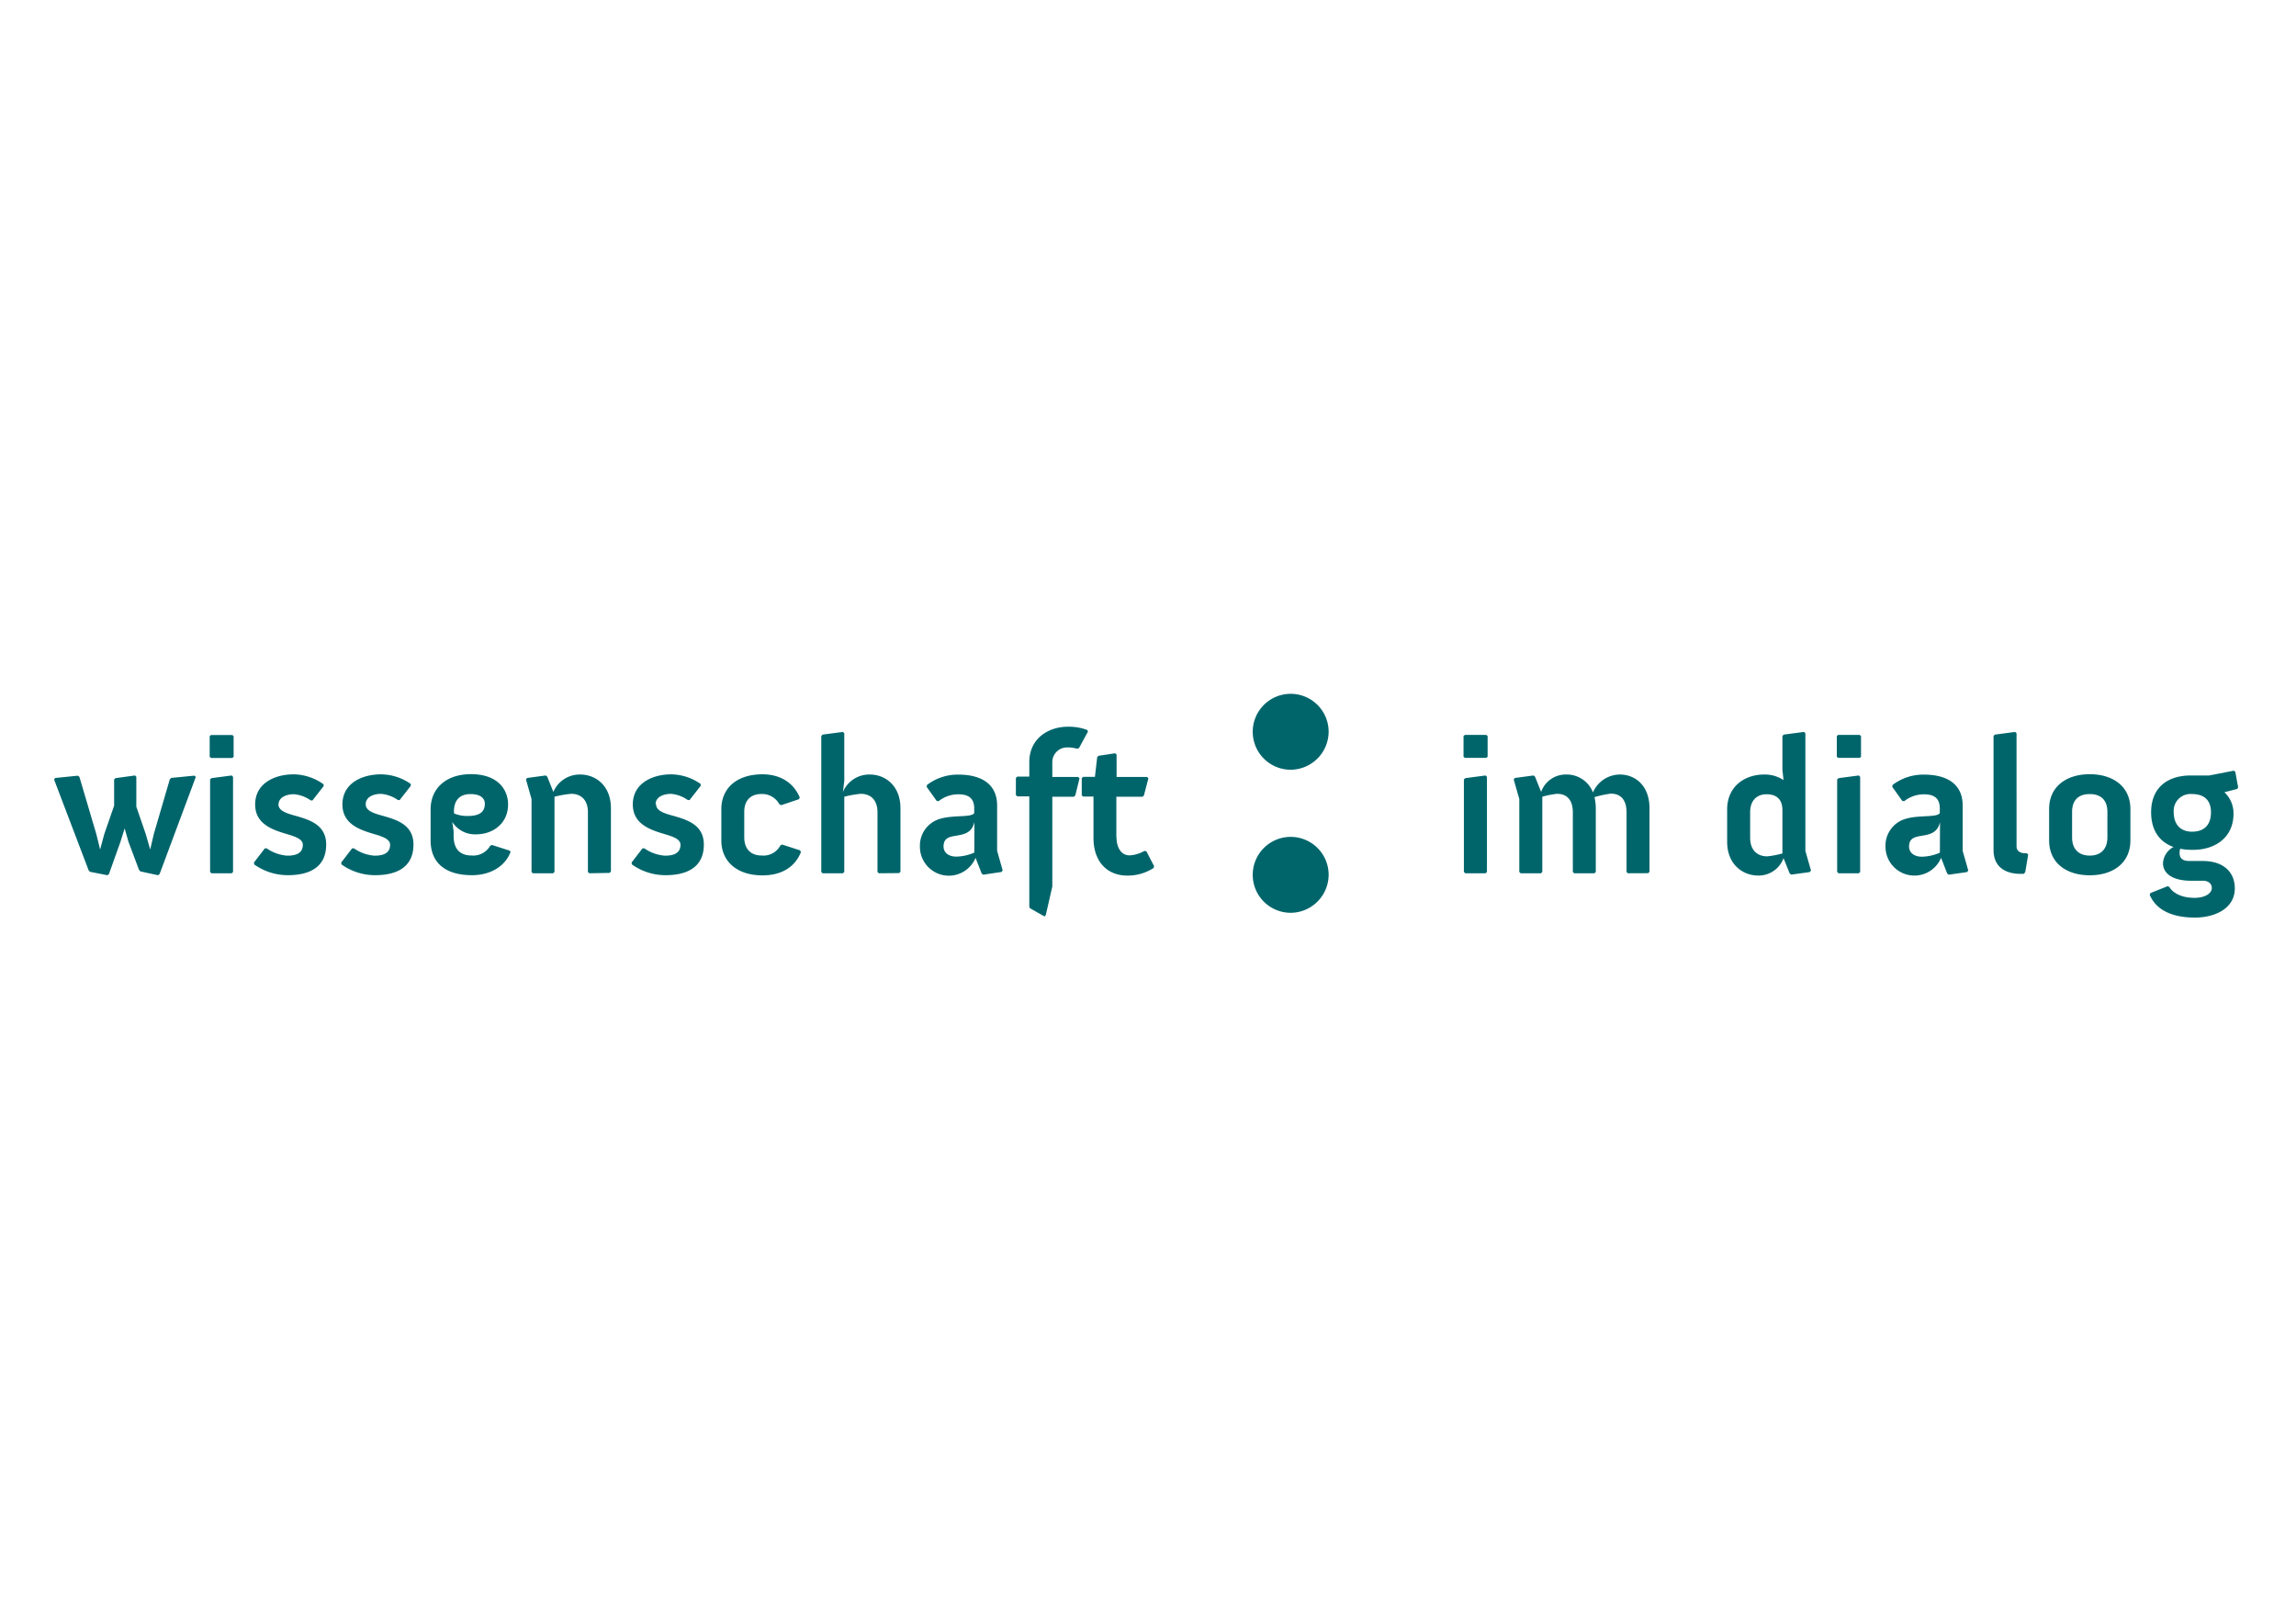 <svg id="aec7777d-715d-4fb4-a0f8-1bdebfc739c3" data-name="Ebene 1" xmlns="http://www.w3.org/2000/svg" width="513" height="360" viewBox="0 0 513 360"><defs><style>.\33 8b7d5a8-13b0-4e05-9d2d-88d47927ce84{fill:#00656b;}</style></defs><title>04_WirtschaftImDialog</title><path class="38b7d5a8-13b0-4e05-9d2d-88d47927ce84" d="M410.79,173.85l-.31.3V194.8l.31.3h4.53l.3-.3V173.55l-.3-.3Zm-83.4,0-.31.3V194.8l.31.3h4.53l.31-.3V173.55l-.31-.3Zm-280.15,0-.3.3V194.8l.3.3h4.53l.3-.3V173.55l-.3-.3ZM35.66,195.27l8.1-21.72-.34-.26-5.19.51-.3.34-3.56,12.18-.81,3.47-1-3.47-2.1-6.09v-6.68l-.29-.3-4.37.6-.3.3V180l-2.19,6.31-.94,3.48-.86-3.48-3.77-12.75-.34-.26-5.06.51-.26.34,7.72,20.28.3.34,3.9.77.34-.26,2.57-7.2.94-3,.86,3,2.35,6.26.3.34,3.95.86ZM51.9,169.34l.3-.25v-4.63l-.3-.25H47.15l-.3.25v4.63l.3.25Zm10.33,10.42c0-1.46,1.46-2.32,3.48-2.32a7.67,7.67,0,0,1,3.72,1.38l.39,0,2.48-3.17,0-.42A11.71,11.71,0,0,0,65.62,173c-4.25,0-8.61,2-8.61,6.72,0,4.37,3.85,5.66,7,6.6,1.89.56,3.65,1.12,3.65,2.4,0,2-1.67,2.45-3.48,2.45a9.21,9.21,0,0,1-4.58-1.63l-.43,0-2.44,3.17.08.43a13,13,0,0,0,7.5,2.39c4.55,0,8.57-1.58,8.57-6.85,0-4.41-3.72-5.53-6.89-6.43-2-.55-3.78-1.11-3.78-2.57m19.5,0c0-1.46,1.46-2.32,3.47-2.32a7.73,7.73,0,0,1,3.73,1.38l.39,0,2.48-3.17,0-.42A11.71,11.71,0,0,0,85.12,173c-4.25,0-8.61,2-8.61,6.72,0,4.37,3.85,5.66,7,6.6,1.89.56,3.65,1.12,3.65,2.4,0,2-1.68,2.45-3.48,2.45a9.21,9.21,0,0,1-4.58-1.63l-.43,0-2.44,3.17.09.43a12.9,12.9,0,0,0,7.49,2.39c4.54,0,8.57-1.58,8.57-6.85,0-4.41-3.72-5.53-6.9-6.43-2-.55-3.77-1.11-3.77-2.57m19.71,1.67c0-2.66,1.38-3.94,3.73-3.94s3.18,1.07,3.18,2.14c0,2.19-1.68,2.75-3.86,2.75a7.48,7.48,0,0,1-3-.56Zm12.69,9.09-.22-.39-4-1.28-.38.21a4.35,4.35,0,0,1-4.16,2.15c-2.4,0-4-1.29-4-4.38v-1.07l-.3-2.06a6,6,0,0,0,5.36,2.78c3.69,0,7.11-2.39,7.11-6.68,0-3.21-2.18-6.76-8.31-6.76-5.36,0-9,3-9,7.92v6.86c0,5.14,3.43,7.79,9.26,7.79,3.94,0,7.28-1.84,8.57-5.09m22.15,4.58.31-.3V180.57c0-5-3.35-7.53-6.86-7.53a6.38,6.38,0,0,0-6,3.89l-1.37-3.42-.34-.26-4.16.56-.25.34,1.24,4.37V194.8l.3.3h4.53l.3-.3V178a23.39,23.39,0,0,1,3.74-.65c2.05,0,3.73,1.21,3.73,4.16V194.8l.3.3Zm10.29-15.34c0-1.46,1.46-2.32,3.48-2.32a7.67,7.67,0,0,1,3.72,1.38l.39,0,2.48-3.17,0-.42A11.71,11.71,0,0,0,150,173c-4.25,0-8.61,2-8.61,6.72,0,4.37,3.85,5.66,7,6.6,1.89.56,3.65,1.12,3.65,2.4,0,2-1.67,2.45-3.48,2.45a9.21,9.21,0,0,1-4.58-1.63l-.43,0-2.44,3.17.09.43a12.93,12.93,0,0,0,7.49,2.39c4.55,0,8.57-1.58,8.57-6.85,0-4.41-3.72-5.53-6.89-6.43-2-.55-3.78-1.11-3.78-2.57m32.36,10.67-.22-.38-4-1.29-.38.22a4.26,4.26,0,0,1-4.2,2.23c-2.36,0-3.86-1.42-3.86-4.08v-5.66c0-2.65,1.5-4,3.86-4a4.37,4.37,0,0,1,4,2.32l.42.17,3.95-1.33.17-.39c-1.5-3.55-4.67-5.17-8.32-5.17-5.82,0-9.2,3.16-9.2,7.79v7c0,4.58,3.38,7.79,9.2,7.79,4.12,0,7.2-1.75,8.58-5.18m21.94,4.67.3-.3V180.57c0-5-3.34-7.53-6.85-7.53a6.38,6.38,0,0,0-6,3.89l.3-2.48V163.82l-.3-.3-4.54.6-.3.3V194.8l.3.3h4.54l.3-.3V178a22.87,22.87,0,0,1,3.69-.65c2.06,0,3.73,1.21,3.73,4.16V194.8l.3.3Zm16.8-4.58a10.48,10.48,0,0,1-4,.9c-1.8,0-2.87-.94-2.87-2.27,0-4,5.79-.69,6.9-5.45Zm6.08,4.33.26-.35-1.24-4.37V180c0-5.06-3.82-6.94-8.66-6.94a11.33,11.33,0,0,0-7,2.3l-.09.43,2.23,3.13.42.09a7.1,7.1,0,0,1,4.42-1.55c1.93,0,3.56.6,3.56,3.14v1.07c-.82,1.2-6.13.08-9.13,1.92a6.23,6.23,0,0,0-3,5.58,6.46,6.46,0,0,0,12.43,2.48l1.37,3.51.34.26Zm17.32-27.69,2-3.68-.17-.35a11.49,11.49,0,0,0-4.33-.73c-4.33,0-8.61,2.62-8.61,7.89v3.26h-2.7l-.3.3v3.81l.3.3h2.7v24.6l.13.38,3.25,1.84.3-.29,1.46-6.38V178h4.84l.3-.3.94-3.82-.3-.29h-5.78v-3.43a3.29,3.29,0,0,1,3.47-3.17,6.76,6.76,0,0,1,2.06.29ZM249.43,187v-9h5.87l.29-.3,1-3.82-.3-.29h-6.81v-5l-.3-.3-3.73.56-.3.29-.51,4.42H242l-.3.3v3.81l.3.3h2.32v9.21c0,5.58,3.29,8.44,7.53,8.44a10.68,10.68,0,0,0,5.92-1.71l.08-.42-1.71-3.3-.43-.09a7.42,7.42,0,0,1-3.34,1c-1.84,0-2.91-1.71-2.91-4.11m82.62-17.67.3-.25v-4.63l-.3-.25H327.3l-.3.25v4.63l.3.25Zm36.17,25.76.3-.3V180.57c0-5-3.12-7.53-6.63-7.53a6.57,6.57,0,0,0-6,4,6.27,6.27,0,0,0-6-4,5.81,5.81,0,0,0-5.58,3.89l-1.37-3.42-.34-.26-4.16.56-.26.34,1.25,4.37V194.8l.3.3h4.54l.3-.3V178a18.88,18.88,0,0,1,3.3-.65c2.06,0,3.52,1.21,3.52,4.16V194.8l.3.3h4.54l.29-.3V180.57a11,11,0,0,0-.29-2.48,23.8,23.8,0,0,1,3.64-.78c2.06,0,3.52,1.21,3.52,4.16V194.8l.29.3Zm30-4.41a19.9,19.9,0,0,1-3.39.65c-2.06,0-3.82-1.21-3.82-4.17v-5.7c0-2.65,1.54-4,3.65-4,2.31,0,3.56,1.2,3.56,3.56Zm6.12,4.16.26-.35-1.25-4.37V163.82l-.3-.3-4.53.6-.3.3v7.63l.25,2.23a7.55,7.55,0,0,0-4.29-1.24c-4.63,0-8.31,2.86-8.31,7.79v7.24c0,5,3.43,7.54,6.94,7.54a5.92,5.92,0,0,0,5.66-3.89l1.37,3.42.35.26Zm11.14-25.51.3-.25v-4.63l-.3-.25H410.7l-.3.25v4.63l.3.25Zm17.92,21.18a10.55,10.55,0,0,1-4,.9c-1.81,0-2.88-.94-2.88-2.27,0-4,5.8-.69,6.91-5.45Zm6.08,4.33.26-.35-1.24-4.37V180c0-5.06-3.81-6.94-8.66-6.94a11.34,11.34,0,0,0-7,2.3l-.08.43,2.23,3.13.42.09a7.08,7.08,0,0,1,4.42-1.55c1.93,0,3.55.6,3.55,3.14v1.07c-.81,1.2-6.13.08-9.13,1.92a6.24,6.24,0,0,0-3,5.58,6.46,6.46,0,0,0,12.42,2.48l1.37,3.51.35.26Zm13,0,.65-3.9-.3-.3h-.3c-1,0-2-.38-2-1.54V163.82l-.3-.3-4.54.6-.3.3v25.46c0,4.92,4.32,5.35,5.95,5.35.34,0,.77,0,.82,0Zm18.35-7.76c0,2.66-1.5,4.08-3.94,4.08s-3.95-1.42-3.95-4.08v-5.66c0-2.65,1.42-4,3.95-4s3.94,1.38,3.94,4Zm5.14.69v-7c0-5.06-3.89-7.79-9.08-7.79s-9.08,2.73-9.08,7.79v7c0,5.06,3.89,7.79,9.08,7.79s9.08-2.73,9.08-7.79M494,181.47c0,2.79-1.46,4.34-4.25,4.34-2.52,0-4.07-1.59-4.07-4.34a3.76,3.76,0,0,1,4.07-4.07c2.79,0,4.25,1.42,4.25,4.07m6.08-5.53-.64-3.51-.34-.25-5.48,1.07h-4.08c-5.53,0-8.91,2.95-8.91,8.22,0,3.65,1.54,6.52,5,7.76a4.39,4.39,0,0,0-2.35,3.6c0,2.32,2.14,3.94,6.25,3.94h2.66c1.33,0,2,.73,2,1.63,0,1.07-1.32,2.19-3.86,2.19-4.41,0-5.61-2.4-5.61-2.4l-.38-.21-3.86,1.54-.17.38c1.59,3.77,5.61,5.1,10.11,5.1s8.91-2.06,8.91-6.51c0-3.56-2.44-6.13-7.15-6.13h-3c-1.5,0-2.19-.6-2.19-1.8a3.83,3.83,0,0,1,.13-.94,14.61,14.61,0,0,0,2.83.25c5.27,0,9.08-3,9.08-8A6.39,6.39,0,0,0,497,177l2.83-.73Z"/><path class="38b7d5a8-13b0-4e05-9d2d-88d47927ce84" d="M296.86,163.58a8.48,8.48,0,1,0-8.52,8.39,8.54,8.54,0,0,0,8.52-8.39"/><path class="38b7d5a8-13b0-4e05-9d2d-88d47927ce84" d="M296.86,195.55a8.48,8.48,0,1,0-8.52,8.38,8.53,8.53,0,0,0,8.52-8.38"/></svg>